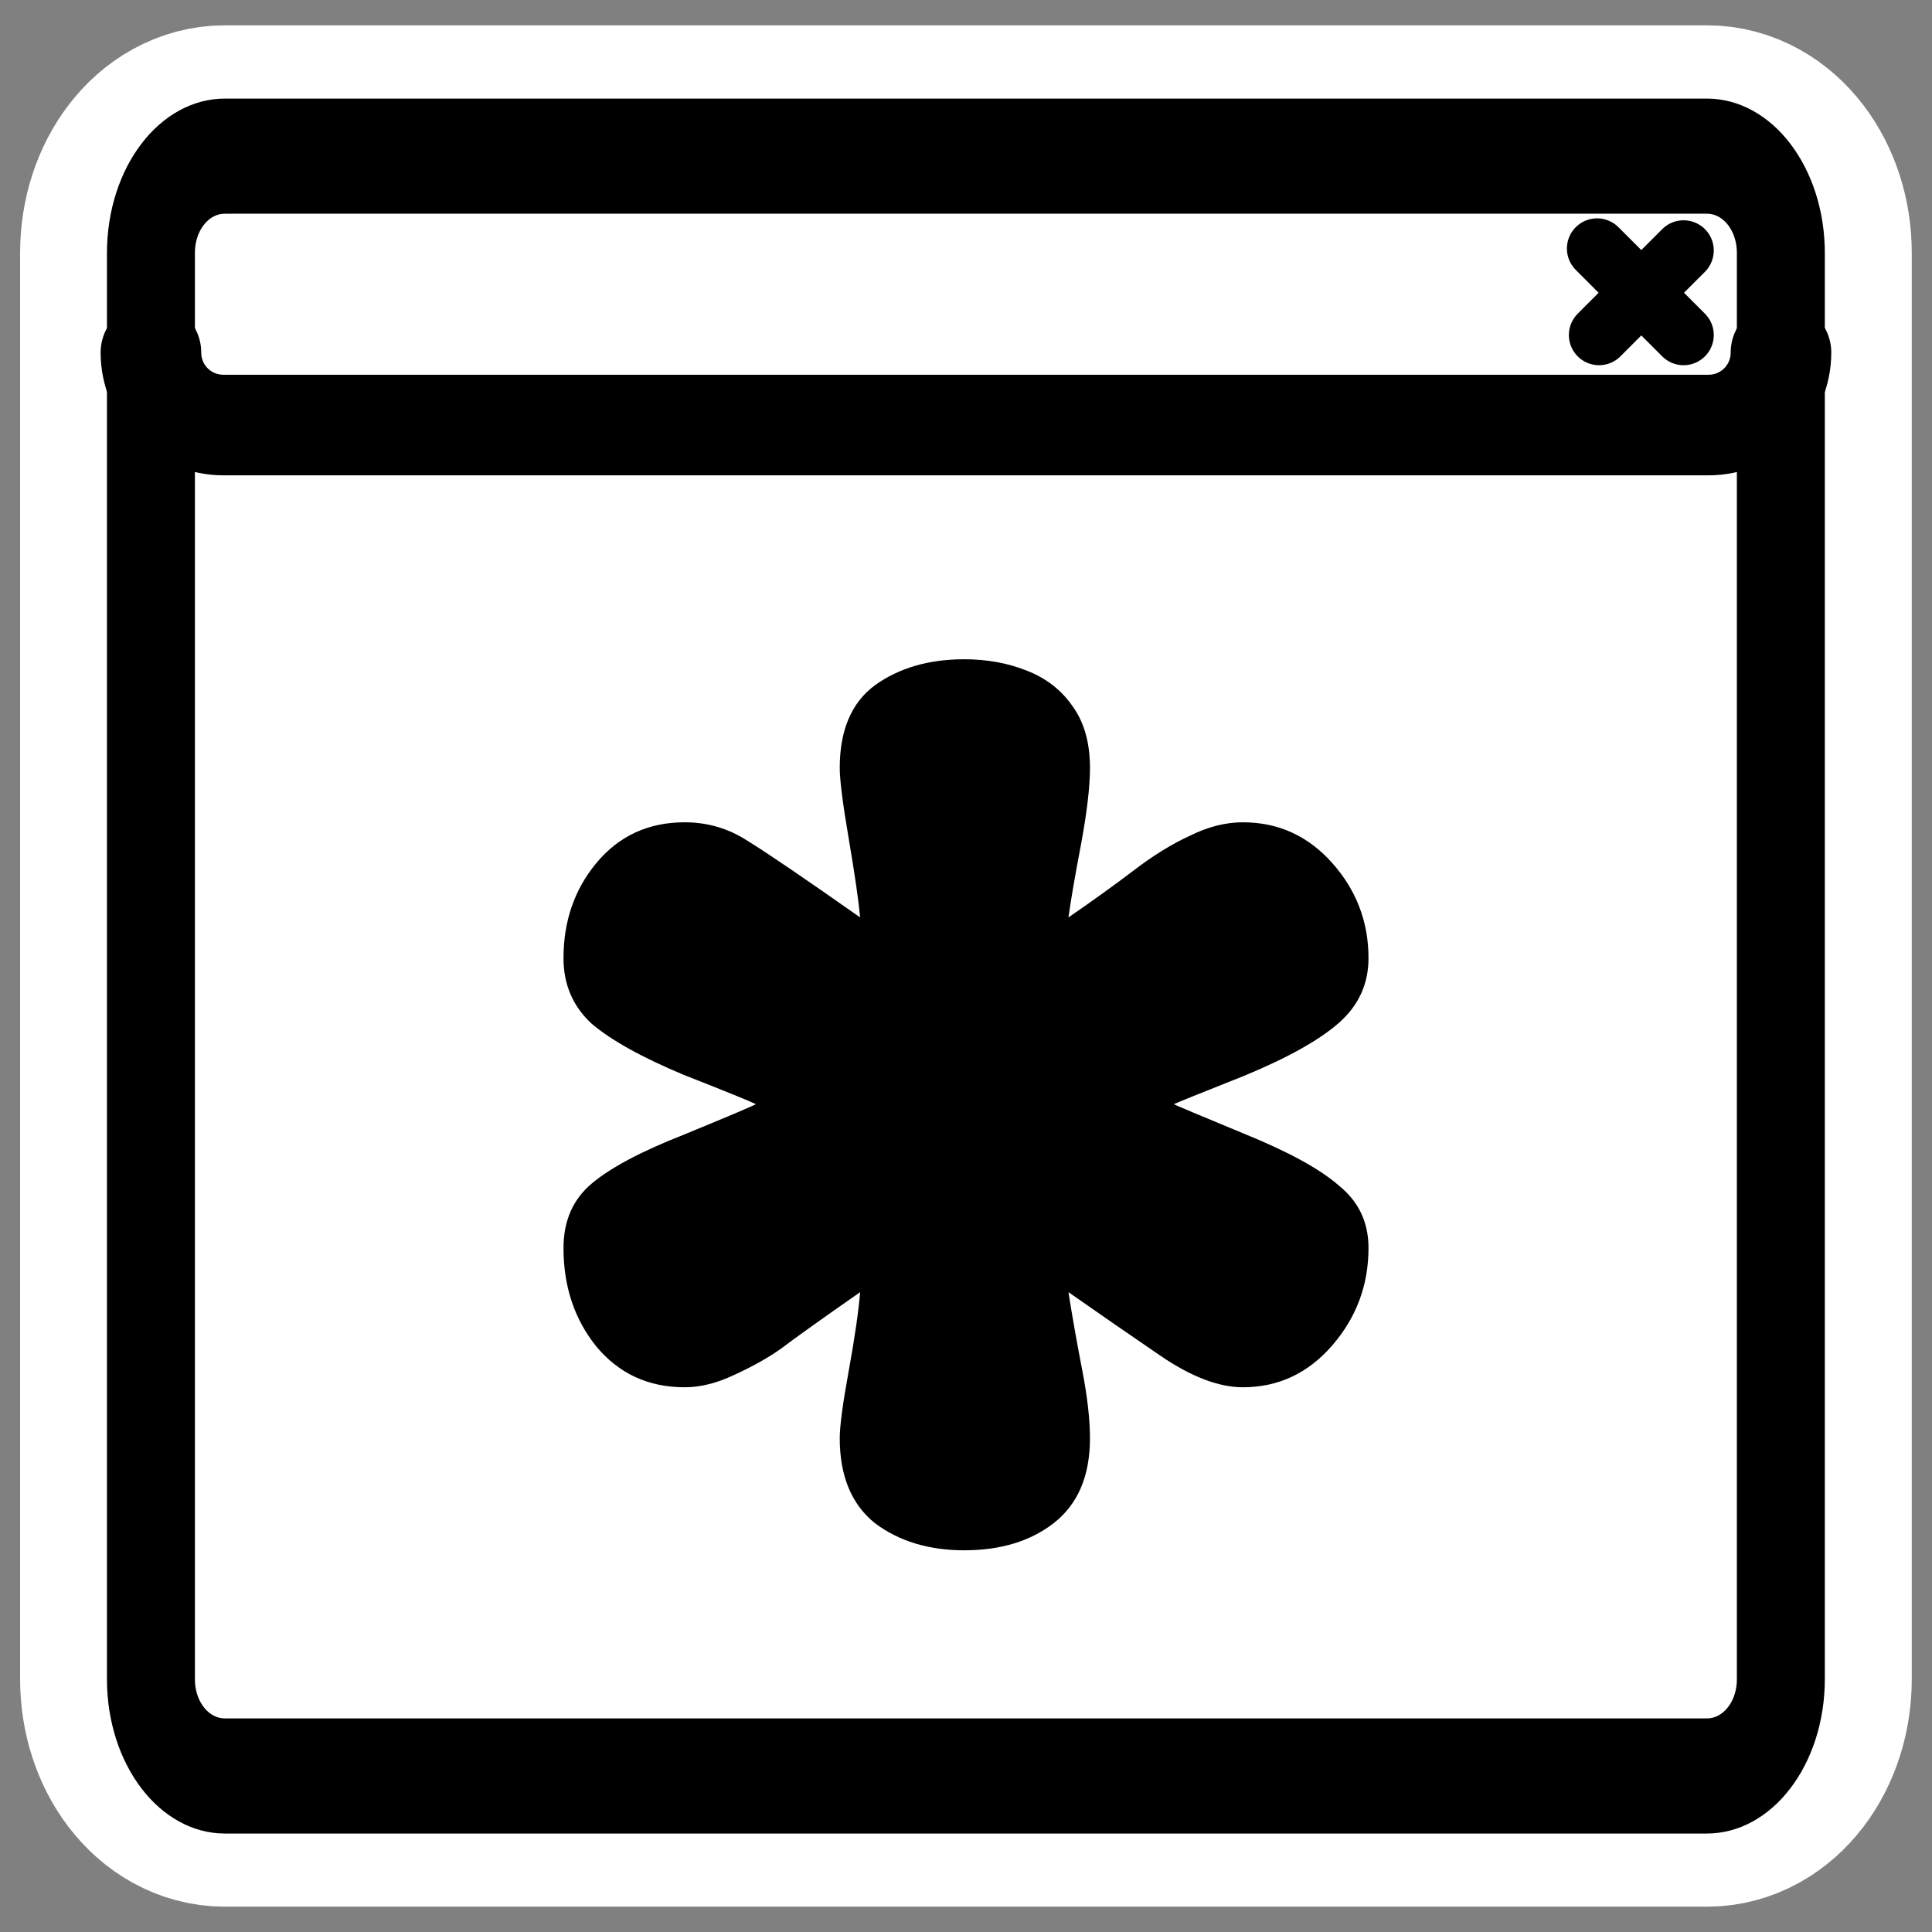 <?xml version="1.0" encoding="UTF-8"?>
<svg _SVGFile__filename="oldscale/apps/fsview.svg" version="1.0" viewBox="0 0 60 60" xmlns="http://www.w3.org/2000/svg">
<rect x="0" y="0" width="60" height="60" fill="#808080" stroke="none"/>
<path d="m6.983 4.849c-1.272 0-2.296 1.341-2.296 3.006v44.29c0 1.665 1.024 3.006 2.296 3.006h46.03c1.272 0 2.296-1.341 2.296-3.006v-44.29c0-1.665-1.024-3.006-2.296-3.006h-46.03z" fill="none" stroke="#fff" stroke-linecap="round" stroke-linejoin="round" stroke-width="8.125"/>
<g transform="matrix(.97 0 0 .97 .847 .393)" stroke-linecap="round" stroke-linejoin="round">
<rect transform="matrix(1 0 0 1.309 0 -8.485)" x="3.959" y="9.992" width="52.184" height="39.617" rx="2.367" ry="2.367" fill="#fff" fill-rule="evenodd" stroke-width="2.732"/>
<path d="m6.28 4.482c-1.286 0-2.321 1.035-2.321 2.321v4.079c0 1.286 1.035 2.321 2.321 2.321h47.542c1.286 0 2.321-1.035 2.321-2.321v-4.079c0-1.286-1.035-2.321-2.321-2.321h-47.542z" fill="#fff" fill-rule="evenodd" stroke-width="3.125"/>
<path d="m53.029 7.614-2.706 2.707m-0.063-2.769 2.769 2.769" fill="none" stroke="#000" stroke-width="1.933"/>
<path transform="matrix(1 0 0 1.309 0 -8.485)" d="m6.326 9.992c-1.312 0-2.367 1.056-2.367 2.368v34.883c0 1.311 1.056 2.367 2.367 2.367h47.45c1.311 0 2.367-1.056 2.367-2.367v-34.883c0-1.312-1.056-2.368-2.367-2.368h-47.45z" fill="none" stroke="#000" stroke-width="2.816"/>
<path d="m3.959 10.882c0 1.286 1.035 2.321 2.321 2.321h47.546c1.286 0 2.321-1.035 2.321-2.321" fill="none" stroke="#000" stroke-width="3.221"/>
</g>
<path d="m29.947 20.474c0.703 0 1.348 0.117 1.934 0.351 0.61 0.235 1.09 0.61 1.442 1.126 0.351 0.492 0.527 1.125 0.527 1.898 0 0.586-0.094 1.383-0.281 2.391-0.188 0.985-0.317 1.735-0.387 2.251 0.75-0.516 1.418-0.997 2.004-1.442 0.61-0.469 1.196-0.832 1.758-1.09 0.563-0.281 1.114-0.422 1.653-0.422 1.102 0 2.028 0.422 2.778 1.266s1.125 1.828 1.125 2.954c0 0.797-0.305 1.465-0.914 2.004-0.61 0.539-1.594 1.09-2.954 1.652-1.359 0.54-2.086 0.833-2.18 0.879 0.094 0.047 0.821 0.352 2.18 0.915 1.383 0.562 2.368 1.101 2.954 1.617 0.609 0.492 0.914 1.137 0.914 1.934 0 1.149-0.375 2.157-1.125 3.024s-1.676 1.301-2.778 1.301c-0.75 0-1.606-0.328-2.567-0.985-0.961-0.656-1.91-1.312-2.848-1.969 0.117 0.75 0.258 1.547 0.422 2.391s0.246 1.559 0.246 2.145c0 1.172-0.375 2.051-1.125 2.637-0.727 0.563-1.653 0.844-2.778 0.844-1.101 0-2.027-0.281-2.778-0.844-0.726-0.586-1.09-1.465-1.09-2.637 0-0.375 0.094-1.078 0.282-2.11 0.187-1.031 0.304-1.84 0.351-2.426-1.242 0.868-2.062 1.454-2.461 1.758-0.398 0.282-0.879 0.551-1.442 0.809-0.539 0.258-1.054 0.387-1.547 0.387-1.125 0-2.039-0.422-2.742-1.266-0.68-0.844-1.02-1.864-1.02-3.059 0-0.844 0.293-1.512 0.879-2.004 0.586-0.493 1.535-0.996 2.848-1.512 1.313-0.539 2.063-0.856 2.25-0.95-0.187-0.093-0.937-0.398-2.25-0.914-1.289-0.539-2.238-1.066-2.848-1.582-0.586-0.539-0.879-1.219-0.879-2.039 0-1.149 0.34-2.134 1.02-2.954 0.703-0.844 1.617-1.266 2.742-1.266 0.704 0 1.348 0.188 1.934 0.563 0.61 0.375 1.782 1.172 3.516 2.391-0.047-0.516-0.164-1.325-0.351-2.426-0.188-1.102-0.282-1.841-0.282-2.216 0-1.172 0.364-2.027 1.09-2.566 0.751-0.54 1.677-0.809 2.778-0.809z"/>
</svg>

